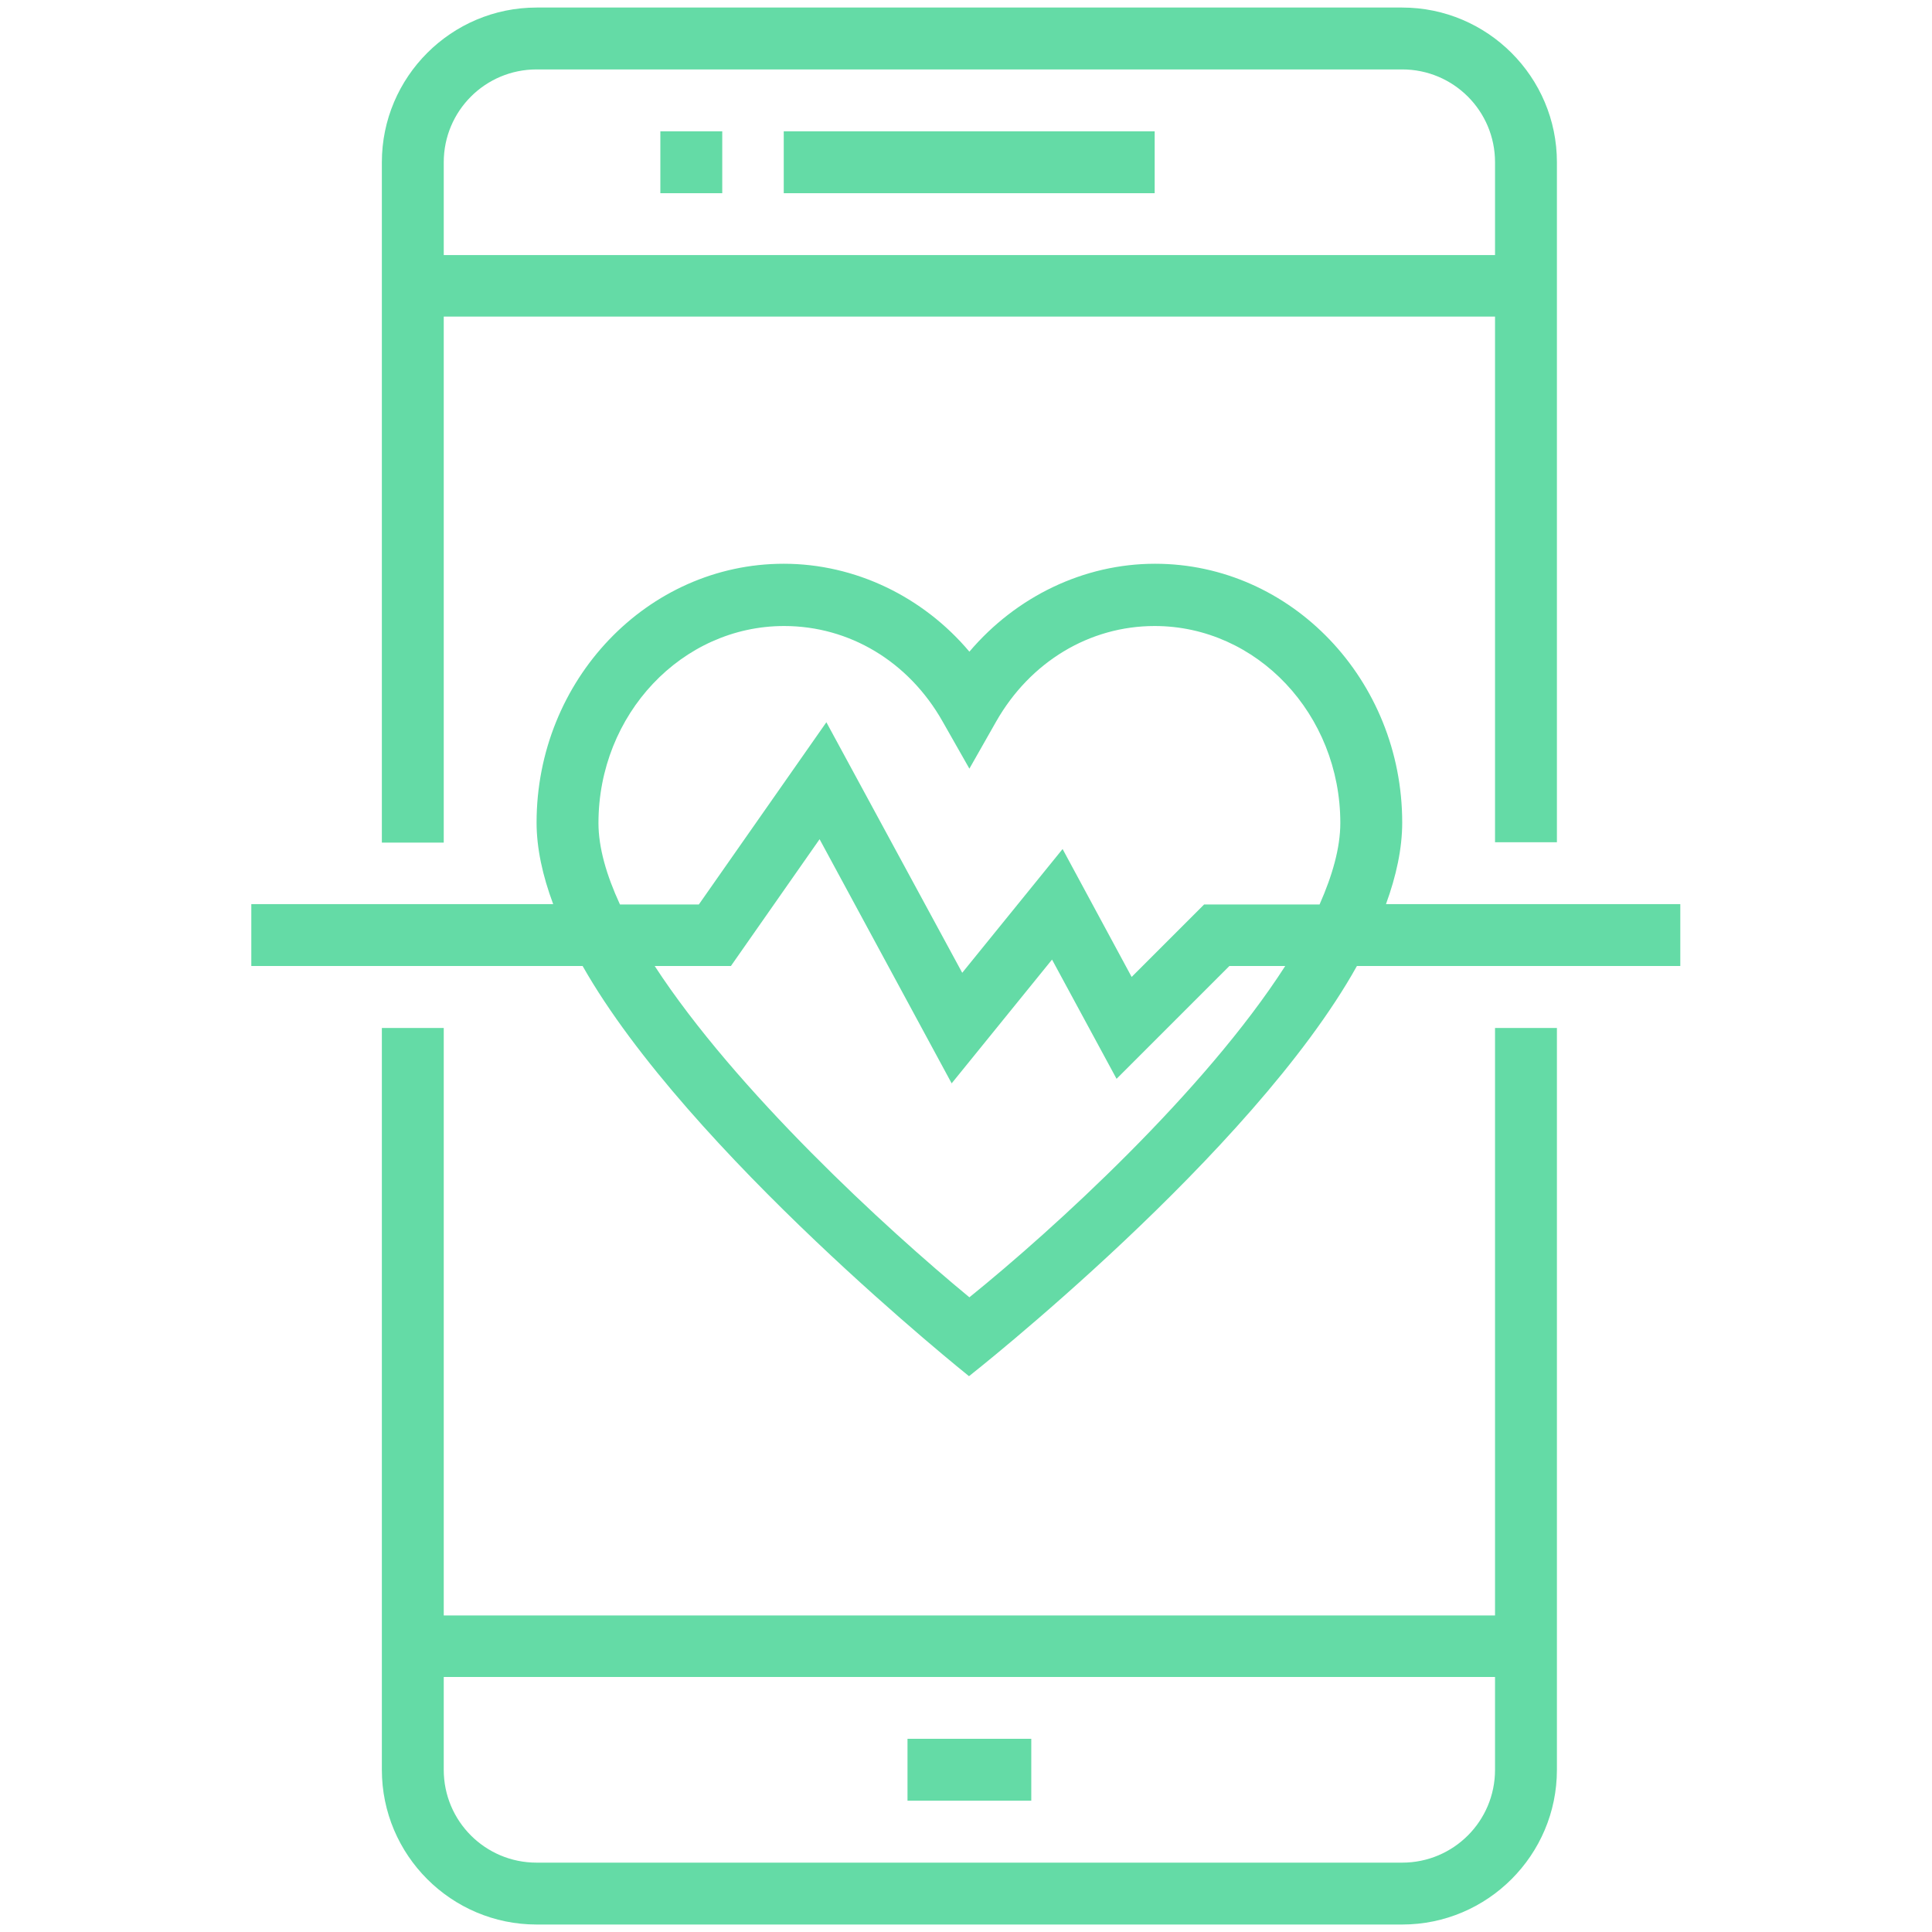 <?xml version="1.0" encoding="UTF-8"?> <svg xmlns="http://www.w3.org/2000/svg" width="1200pt" height="1200pt" version="1.1" viewBox="0 0 1200 1200"><g fill="#64dba6"><path d="m928.59 1003.4h-652.97v-364.92h-38.438v460.78c0 52.969 43.125 96.094 96.094 96.094h537.66c52.969 0 96.094-43.125 96.094-96.094v-460.78h-38.438zm-57.656 153.52h-537.66c-31.875 0-57.656-25.781-57.656-57.656v-57.656h652.97v57.656c0 31.875-25.781 57.656-57.656 57.656z"></path><path d="m275.62 196.64h652.97v326.48h38.438v-422.34c0-52.969-43.125-96.094-96.094-96.094h-537.66c-52.969 0-96.094 43.125-96.094 96.094v422.58h38.438zm57.656-153.52h537.66c31.875 0 57.656 25.781 57.656 57.656v57.656h-652.97v-57.656c0-31.875 25.781-57.656 57.656-57.656z"></path><path d="m486.8 81.562h230.39v38.438h-230.39z"></path><path d="m563.67 1080h76.875v38.438h-76.875z"></path><path d="m410.16 81.562h38.438v38.438h-38.438z"></path><path d="m860.86 561.56c6.328-17.344 10.078-34.453 10.078-50.625 0-88.594-68.906-160.78-153.52-160.78-44.297 0-86.25 20.391-115.31 54.609-28.828-34.219-71.016-54.609-115.31-54.609-84.609 0-153.52 72.188-153.52 160.78 0 15.938 3.75 33.047 10.312 50.625h-187.5v38.438h205.78c65.391 115.31 240 254.77 240 254.77s176.02-138.28 240.94-254.77h200.86v-38.438zm-489.14-50.391c0-67.5 51.797-122.34 115.31-122.34 40.547 0 77.344 22.031 98.438 59.297l16.641 29.297 16.641-29.297c21.094-37.031 57.891-59.297 98.438-59.297 63.516 0 115.31 54.844 115.31 122.34 0 15.469-4.922 32.578-12.891 50.625h-71.719l-45 45-42.891-79.453-62.344 76.875-84.375-155.62-79.219 113.2h-48.984c-8.438-18.281-13.359-35.391-13.359-50.625zm230.39 294.61c-52.031-42.891-145.08-128.44-195.47-205.78h47.344l55.078-78.75 82.031 151.64 62.344-76.875 40.078 74.062 70.078-70.078h34.688c-50.156 78.047-143.67 163.36-196.17 205.78z"></path></g></svg> 